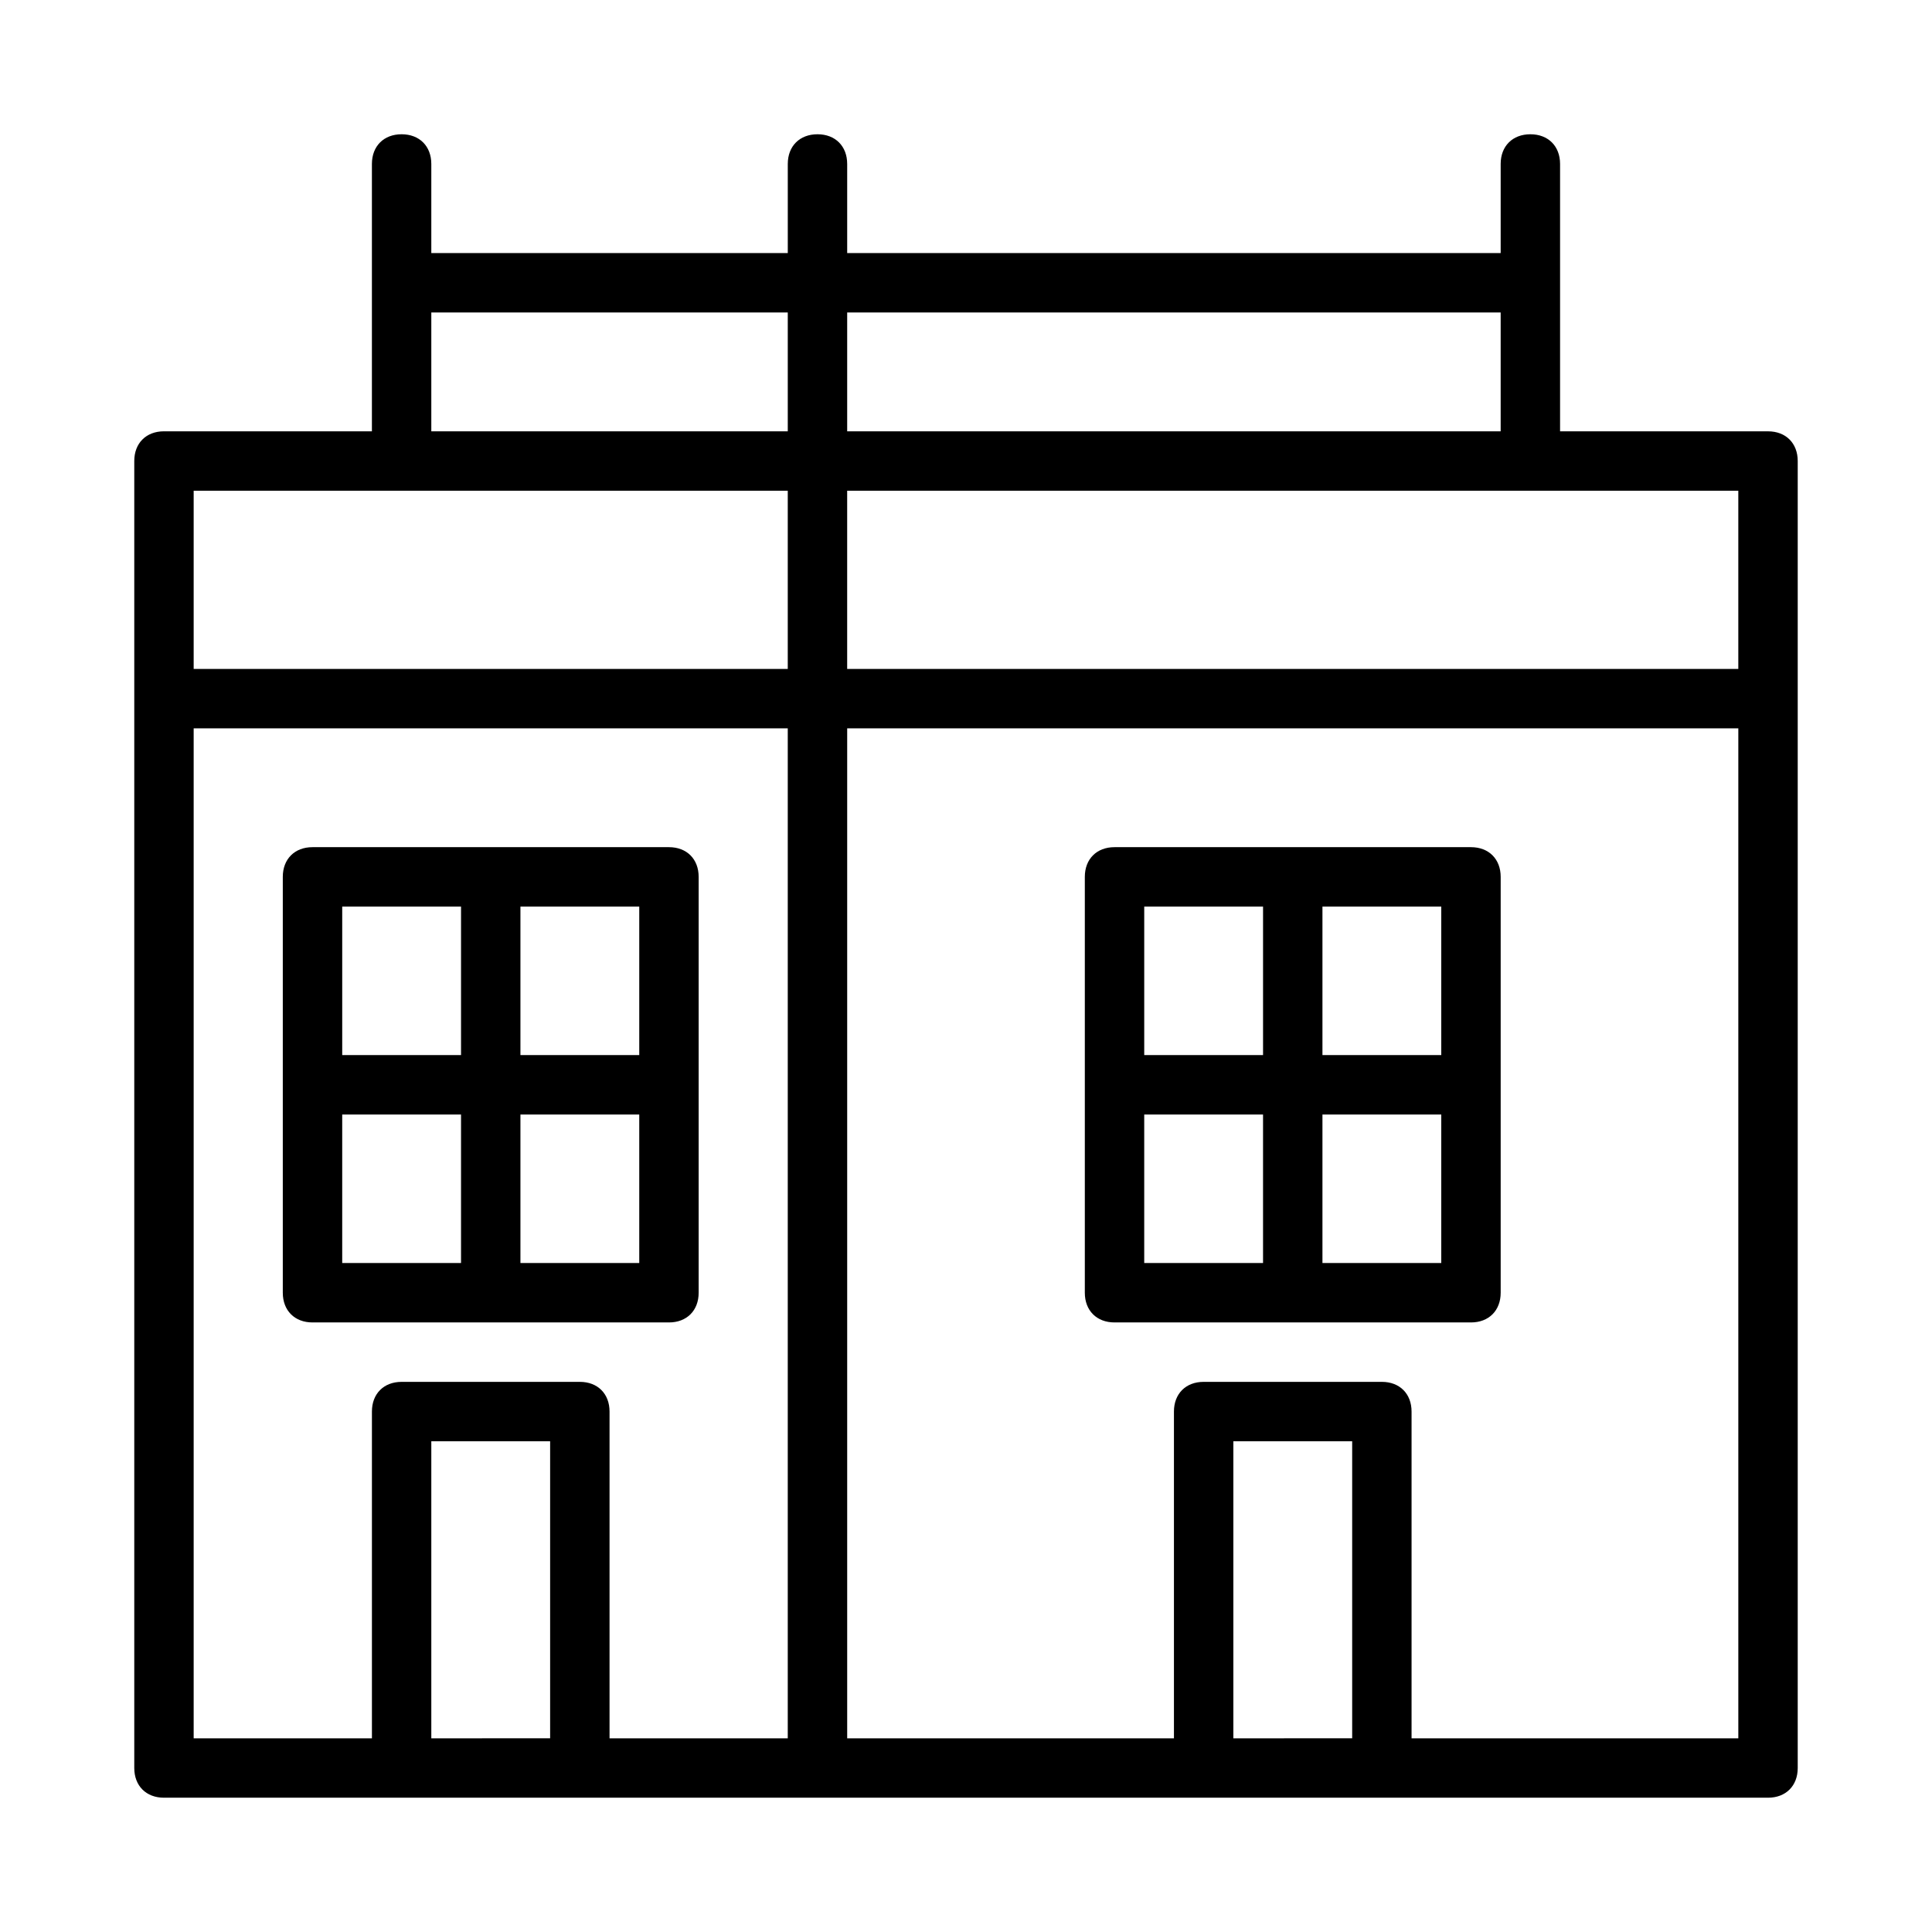 <?xml version="1.0" encoding="UTF-8"?>
<!-- Uploaded to: SVG Repo, www.svgrepo.com, Generator: SVG Repo Mixer Tools -->
<svg fill="#000000" width="800px" height="800px" version="1.1" viewBox="144 144 512 512" xmlns="http://www.w3.org/2000/svg">
 <g>
  <path d="m612.54 258.3h-55.105v-70.848c0-4.723-3.148-7.871-7.871-7.871s-7.871 3.148-7.871 7.871v23.617h-173.18v-23.617c0-4.723-3.148-7.871-7.871-7.871s-7.871 3.148-7.871 7.871v23.617h-94.469v-23.617c0-4.723-3.148-7.871-7.871-7.871-4.723 0-7.871 3.148-7.871 7.871v70.848h-55.105c-4.723 0-7.871 3.148-7.871 7.871v346.37c0 4.723 3.148 7.871 7.871 7.871h425.09c4.723 0 7.871-3.148 7.871-7.871v-346.36c0-4.727-3.148-7.875-7.871-7.875zm-7.871 62.977h-236.16v-47.23h236.16zm-62.977-62.977h-173.18v-31.488h173.18zm-283.39-31.488h94.465v31.488h-94.465zm-62.977 47.234h157.44v47.23h-157.44zm0 62.977h157.44v267.65h-47.23v-86.594c0-4.723-3.148-7.871-7.871-7.871h-47.23c-4.723 0-7.871 3.148-7.871 7.871v86.594h-47.238zm62.977 267.65v-78.723h31.488v78.719zm212.55 0v-78.723h31.488v78.719zm133.82 0h-86.594v-86.594c0-4.723-3.148-7.871-7.871-7.871h-47.23c-4.723 0-7.871 3.148-7.871 7.871v86.594h-86.594v-267.65h236.16z"/>
  <path d="m439.36 494.46h94.465c4.723 0 7.871-3.148 7.871-7.871v-110.21c0-4.723-3.148-7.871-7.871-7.871h-94.465c-4.723 0-7.871 3.148-7.871 7.871v110.21c0 4.723 3.148 7.871 7.871 7.871zm7.871-55.102h31.488v39.359h-31.488zm78.719 39.359h-31.488v-39.359h31.488zm0-94.465v39.359h-31.488v-39.359zm-47.23 0v39.359h-31.488v-39.359z"/>
  <path d="m321.28 494.46c4.723 0 7.871-3.148 7.871-7.871v-110.21c0-4.723-3.148-7.871-7.871-7.871h-94.465c-4.723 0-7.871 3.148-7.871 7.871v110.21c0 4.723 3.148 7.871 7.871 7.871zm-86.59-55.102h31.488v39.359h-31.488zm78.719 39.359h-31.488v-39.359h31.488zm0-94.465v39.359h-31.488v-39.359zm-47.23 0v39.359h-31.488v-39.359z"/>
 </g>
</svg>